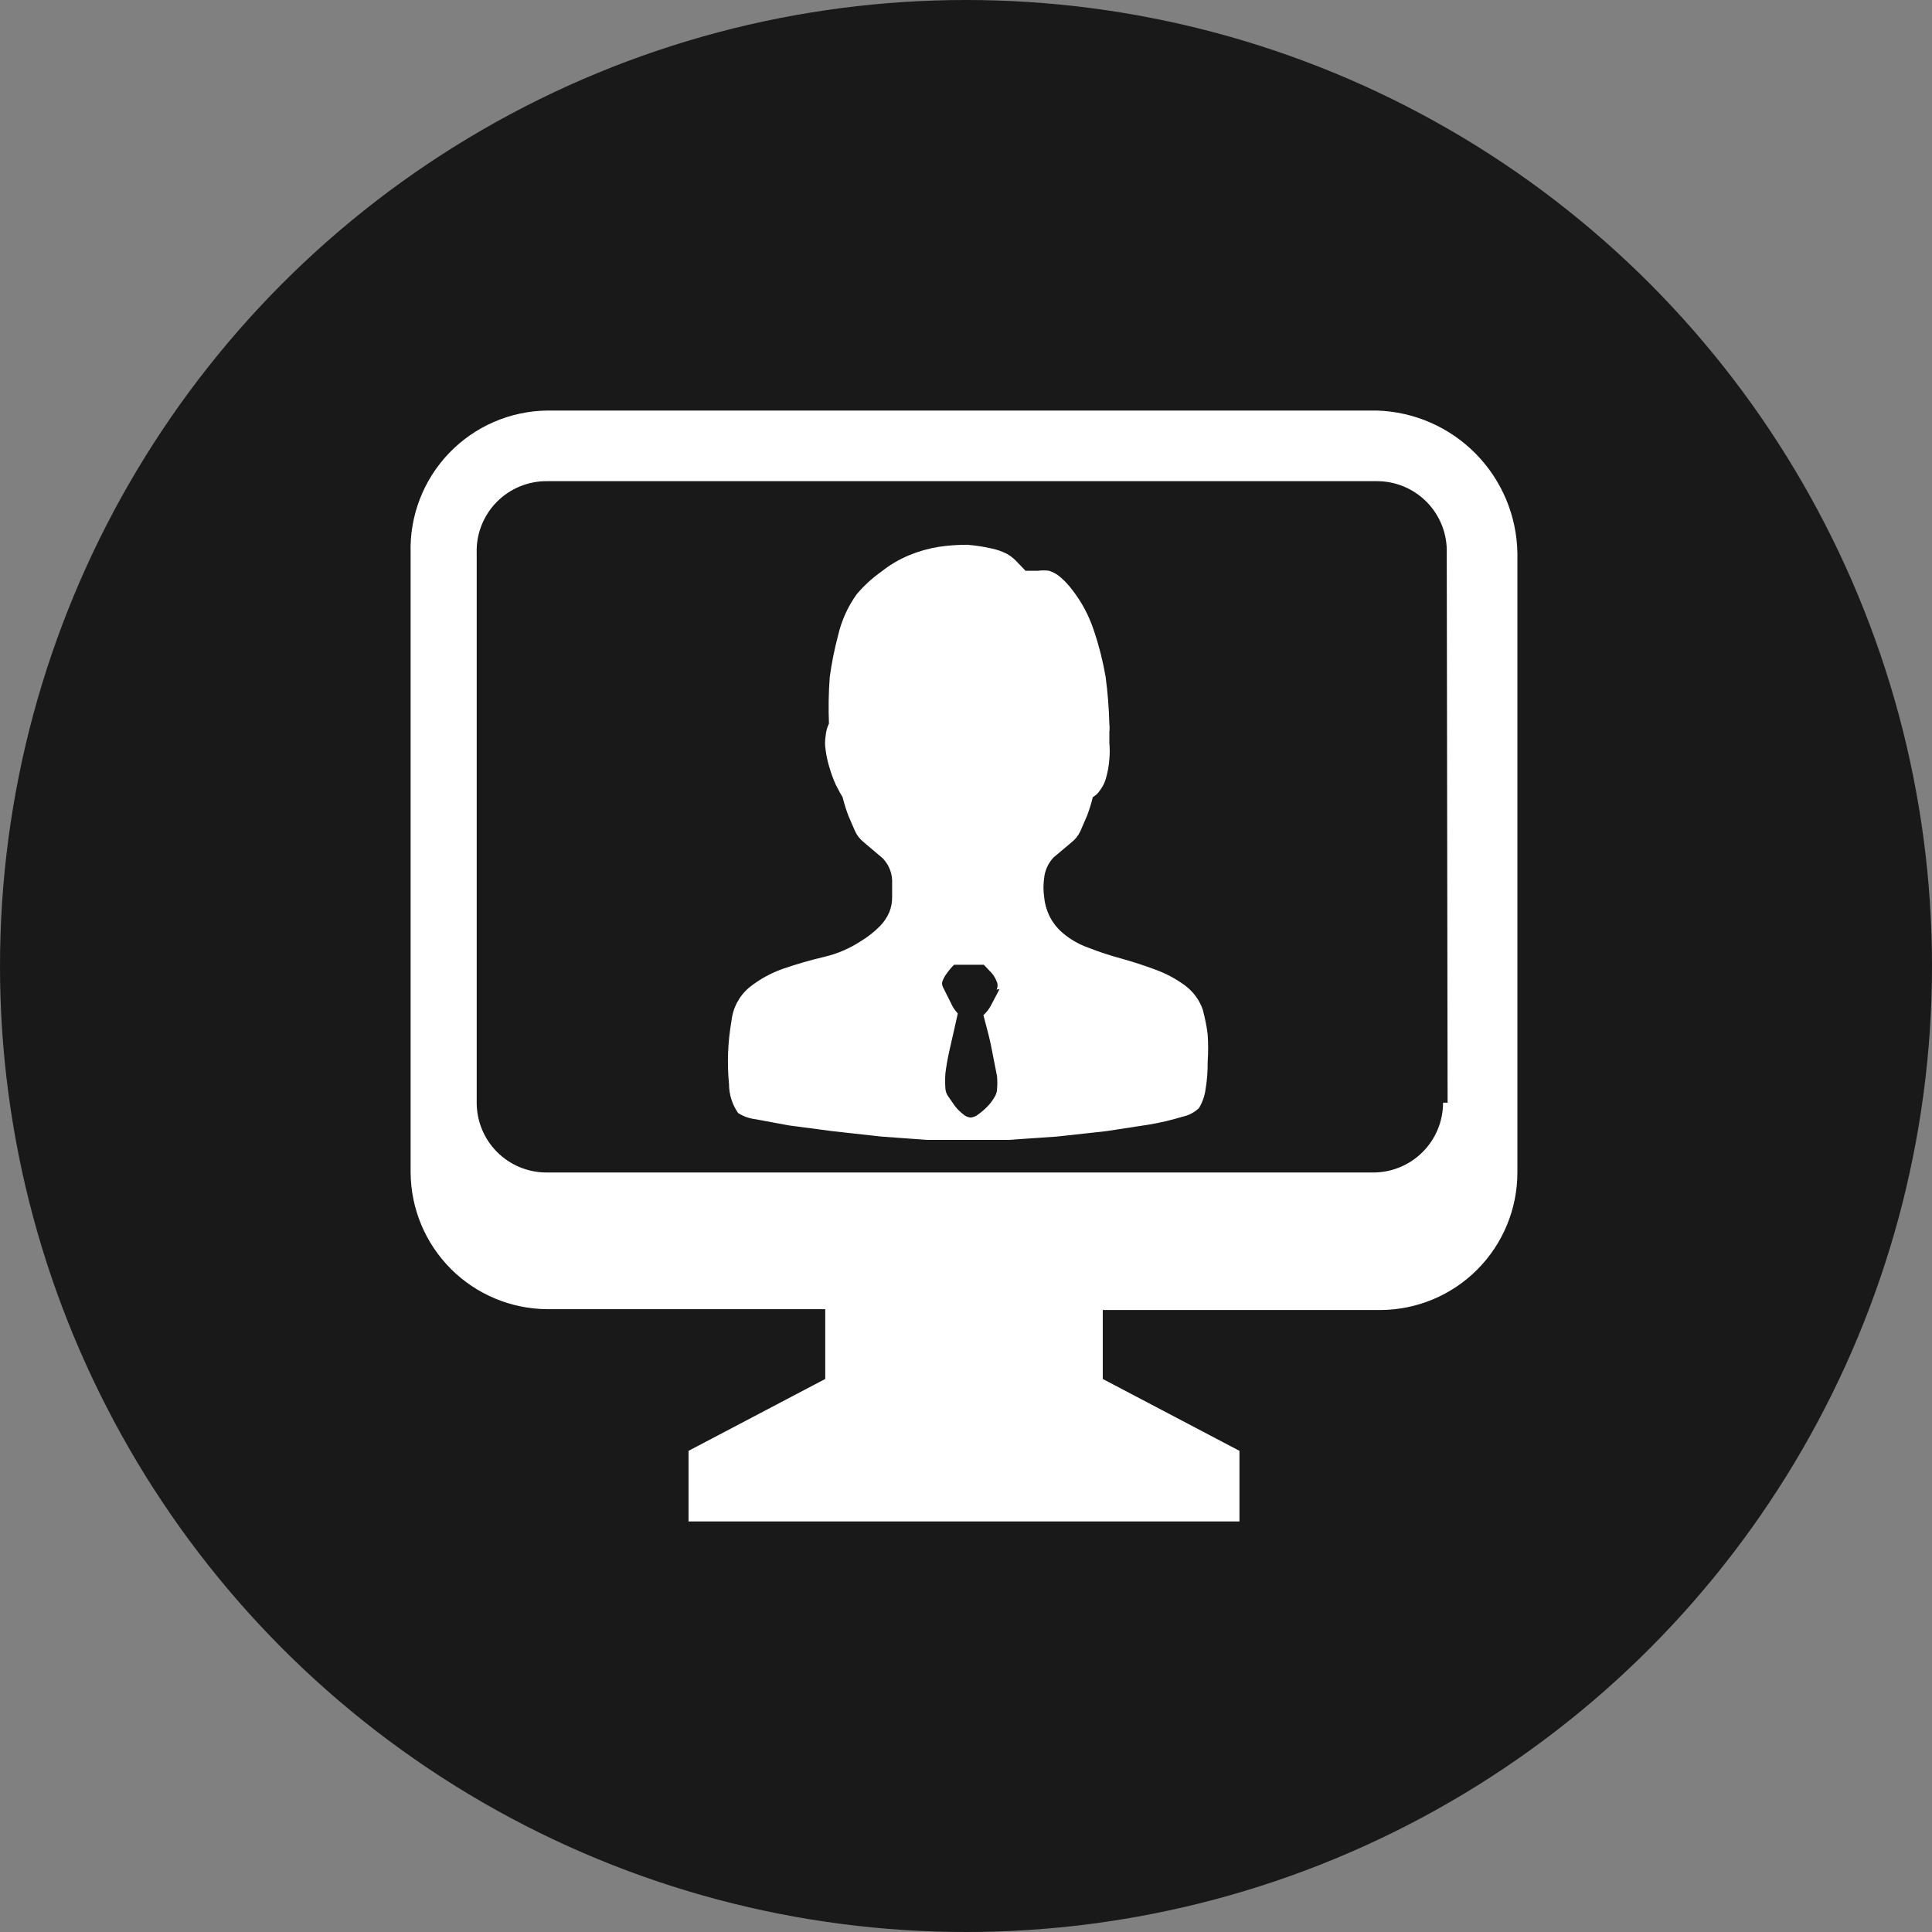 <svg width="80" height="80" viewBox="0 0 80 80" fill="none" xmlns="http://www.w3.org/2000/svg">
<rect x="0" y="0" width="80" height="80" fill="#808080" stroke="none"/>
<circle cx="40" cy="40" r="40" fill="#191919"/>
<path fill-rule="evenodd" clip-rule="evenodd" d="M22.663 17H57.017C58.559 17.048 60.023 17.688 61.105 18.786C62.188 19.885 62.806 21.358 62.832 22.9V48.55C62.832 50.054 62.236 51.498 61.176 52.565C60.115 53.632 58.676 54.236 57.171 54.245H45.663V57.1L51.323 60.076V63H28.511V60.076L34.171 57.1V54.21H22.663C21.164 54.201 19.73 53.602 18.67 52.543C17.611 51.483 17.012 50.049 17.003 48.55V22.9C16.98 22.139 17.109 21.381 17.382 20.671C17.656 19.96 18.068 19.311 18.595 18.762C19.122 18.213 19.753 17.774 20.451 17.472C21.15 17.169 21.902 17.009 22.663 17ZM59.754 45.66H59.942L59.907 22.9C59.919 22.513 59.852 22.128 59.712 21.767C59.572 21.407 59.361 21.078 59.092 20.801C58.822 20.523 58.5 20.303 58.144 20.152C57.787 20.002 57.404 19.924 57.017 19.924H22.663C22.273 19.919 21.887 19.994 21.526 20.142C21.166 20.29 20.839 20.51 20.566 20.788C20.293 21.066 20.079 21.396 19.937 21.759C19.794 22.122 19.727 22.51 19.739 22.9V45.66C19.739 46.421 20.038 47.151 20.573 47.692C21.108 48.233 21.834 48.541 22.594 48.55H56.795C57.18 48.559 57.563 48.491 57.922 48.35C58.281 48.209 58.607 47.998 58.883 47.728C59.159 47.459 59.378 47.137 59.527 46.782C59.677 46.427 59.754 46.046 59.754 45.66ZM50.006 42.822C49.965 42.499 49.902 42.179 49.818 41.864V41.847C49.682 41.429 49.419 41.065 49.066 40.804C48.694 40.53 48.285 40.312 47.852 40.154C47.395 39.983 46.922 39.829 46.432 39.692C45.974 39.568 45.523 39.42 45.081 39.248C44.688 39.11 44.322 38.901 44.004 38.632C43.766 38.429 43.574 38.179 43.44 37.897C43.326 37.654 43.257 37.394 43.234 37.127C43.199 36.878 43.199 36.624 43.234 36.375C43.263 36.048 43.402 35.741 43.628 35.503L44.38 34.87C44.535 34.747 44.658 34.589 44.739 34.408L45.013 33.776C45.108 33.524 45.188 33.267 45.252 33.006C45.37 32.94 45.47 32.846 45.543 32.733C45.649 32.593 45.73 32.437 45.782 32.271C45.865 31.998 45.916 31.717 45.936 31.433C45.956 31.211 45.956 30.988 45.936 30.766V30.304C45.949 30.196 45.949 30.087 45.936 29.979C45.919 29.327 45.868 28.677 45.782 28.03C45.671 27.386 45.511 26.751 45.303 26.132C45.103 25.513 44.797 24.934 44.397 24.422C44.252 24.227 44.086 24.05 43.901 23.892C43.767 23.775 43.609 23.688 43.44 23.635C43.286 23.614 43.131 23.614 42.978 23.635H42.465L42.106 23.259C41.986 23.13 41.848 23.021 41.695 22.934C41.495 22.832 41.282 22.758 41.063 22.712C40.73 22.636 40.393 22.585 40.054 22.558C39.659 22.557 39.264 22.585 38.874 22.643C38.457 22.71 38.05 22.825 37.66 22.985C37.241 23.157 36.85 23.387 36.497 23.669C36.116 23.938 35.771 24.254 35.471 24.61C35.104 25.123 34.842 25.704 34.701 26.32C34.552 26.882 34.438 27.453 34.359 28.03C34.31 28.673 34.299 29.318 34.325 29.962C34.248 30.123 34.201 30.297 34.188 30.475C34.155 30.668 34.155 30.864 34.188 31.057C34.222 31.318 34.279 31.575 34.359 31.826C34.425 32.048 34.505 32.265 34.599 32.476L34.787 32.835L34.889 33.006C34.954 33.267 35.033 33.524 35.129 33.776L35.402 34.408C35.483 34.589 35.606 34.747 35.761 34.87L36.548 35.537C36.786 35.78 36.926 36.103 36.941 36.443V37.161C36.942 37.373 36.902 37.582 36.822 37.777C36.728 37.993 36.594 38.191 36.428 38.358C36.192 38.594 35.928 38.801 35.642 38.974C35.176 39.278 34.661 39.498 34.12 39.624C33.542 39.76 32.971 39.925 32.41 40.12C31.908 40.297 31.44 40.557 31.025 40.889C30.609 41.238 30.345 41.735 30.289 42.275C30.137 43.138 30.102 44.018 30.187 44.891C30.188 45.319 30.319 45.736 30.563 46.088C30.78 46.226 31.026 46.314 31.281 46.344L32.666 46.601L34.479 46.84L36.497 47.063L38.361 47.199H41.781L43.764 47.063L45.799 46.84L47.578 46.567C48.046 46.488 48.509 46.38 48.963 46.242C49.22 46.188 49.457 46.064 49.647 45.883C49.792 45.642 49.885 45.374 49.921 45.096C49.982 44.729 50.011 44.357 50.006 43.984C50.033 43.597 50.033 43.209 50.006 42.822ZM41.307 40.804C41.307 40.863 41.294 40.922 41.268 40.975L41.388 40.958L41.028 41.642C40.95 41.79 40.845 41.923 40.721 42.035C40.766 42.206 40.829 42.446 40.909 42.753C40.989 43.061 41.057 43.375 41.114 43.694L41.285 44.566C41.301 44.748 41.301 44.931 41.285 45.113C41.276 45.236 41.234 45.354 41.165 45.455C41.084 45.592 40.986 45.718 40.874 45.831C40.763 45.944 40.643 46.047 40.515 46.139C40.423 46.216 40.31 46.264 40.191 46.276C40.076 46.265 39.968 46.217 39.883 46.139C39.755 46.04 39.64 45.925 39.541 45.797L39.267 45.404C39.198 45.309 39.156 45.196 39.147 45.079C39.132 44.868 39.132 44.657 39.147 44.446C39.182 44.161 39.233 43.865 39.301 43.557C39.37 43.249 39.438 42.947 39.507 42.651L39.66 41.967C39.539 41.836 39.441 41.685 39.37 41.522L39.045 40.872C39.021 40.828 39.008 40.778 39.008 40.727C39.008 40.676 39.021 40.626 39.045 40.582C39.088 40.477 39.145 40.379 39.216 40.291C39.302 40.168 39.399 40.053 39.507 39.949H40.738L41.063 40.291C41.15 40.393 41.219 40.508 41.268 40.633C41.294 40.686 41.307 40.745 41.307 40.804Z" fill="white"/>
</svg>
